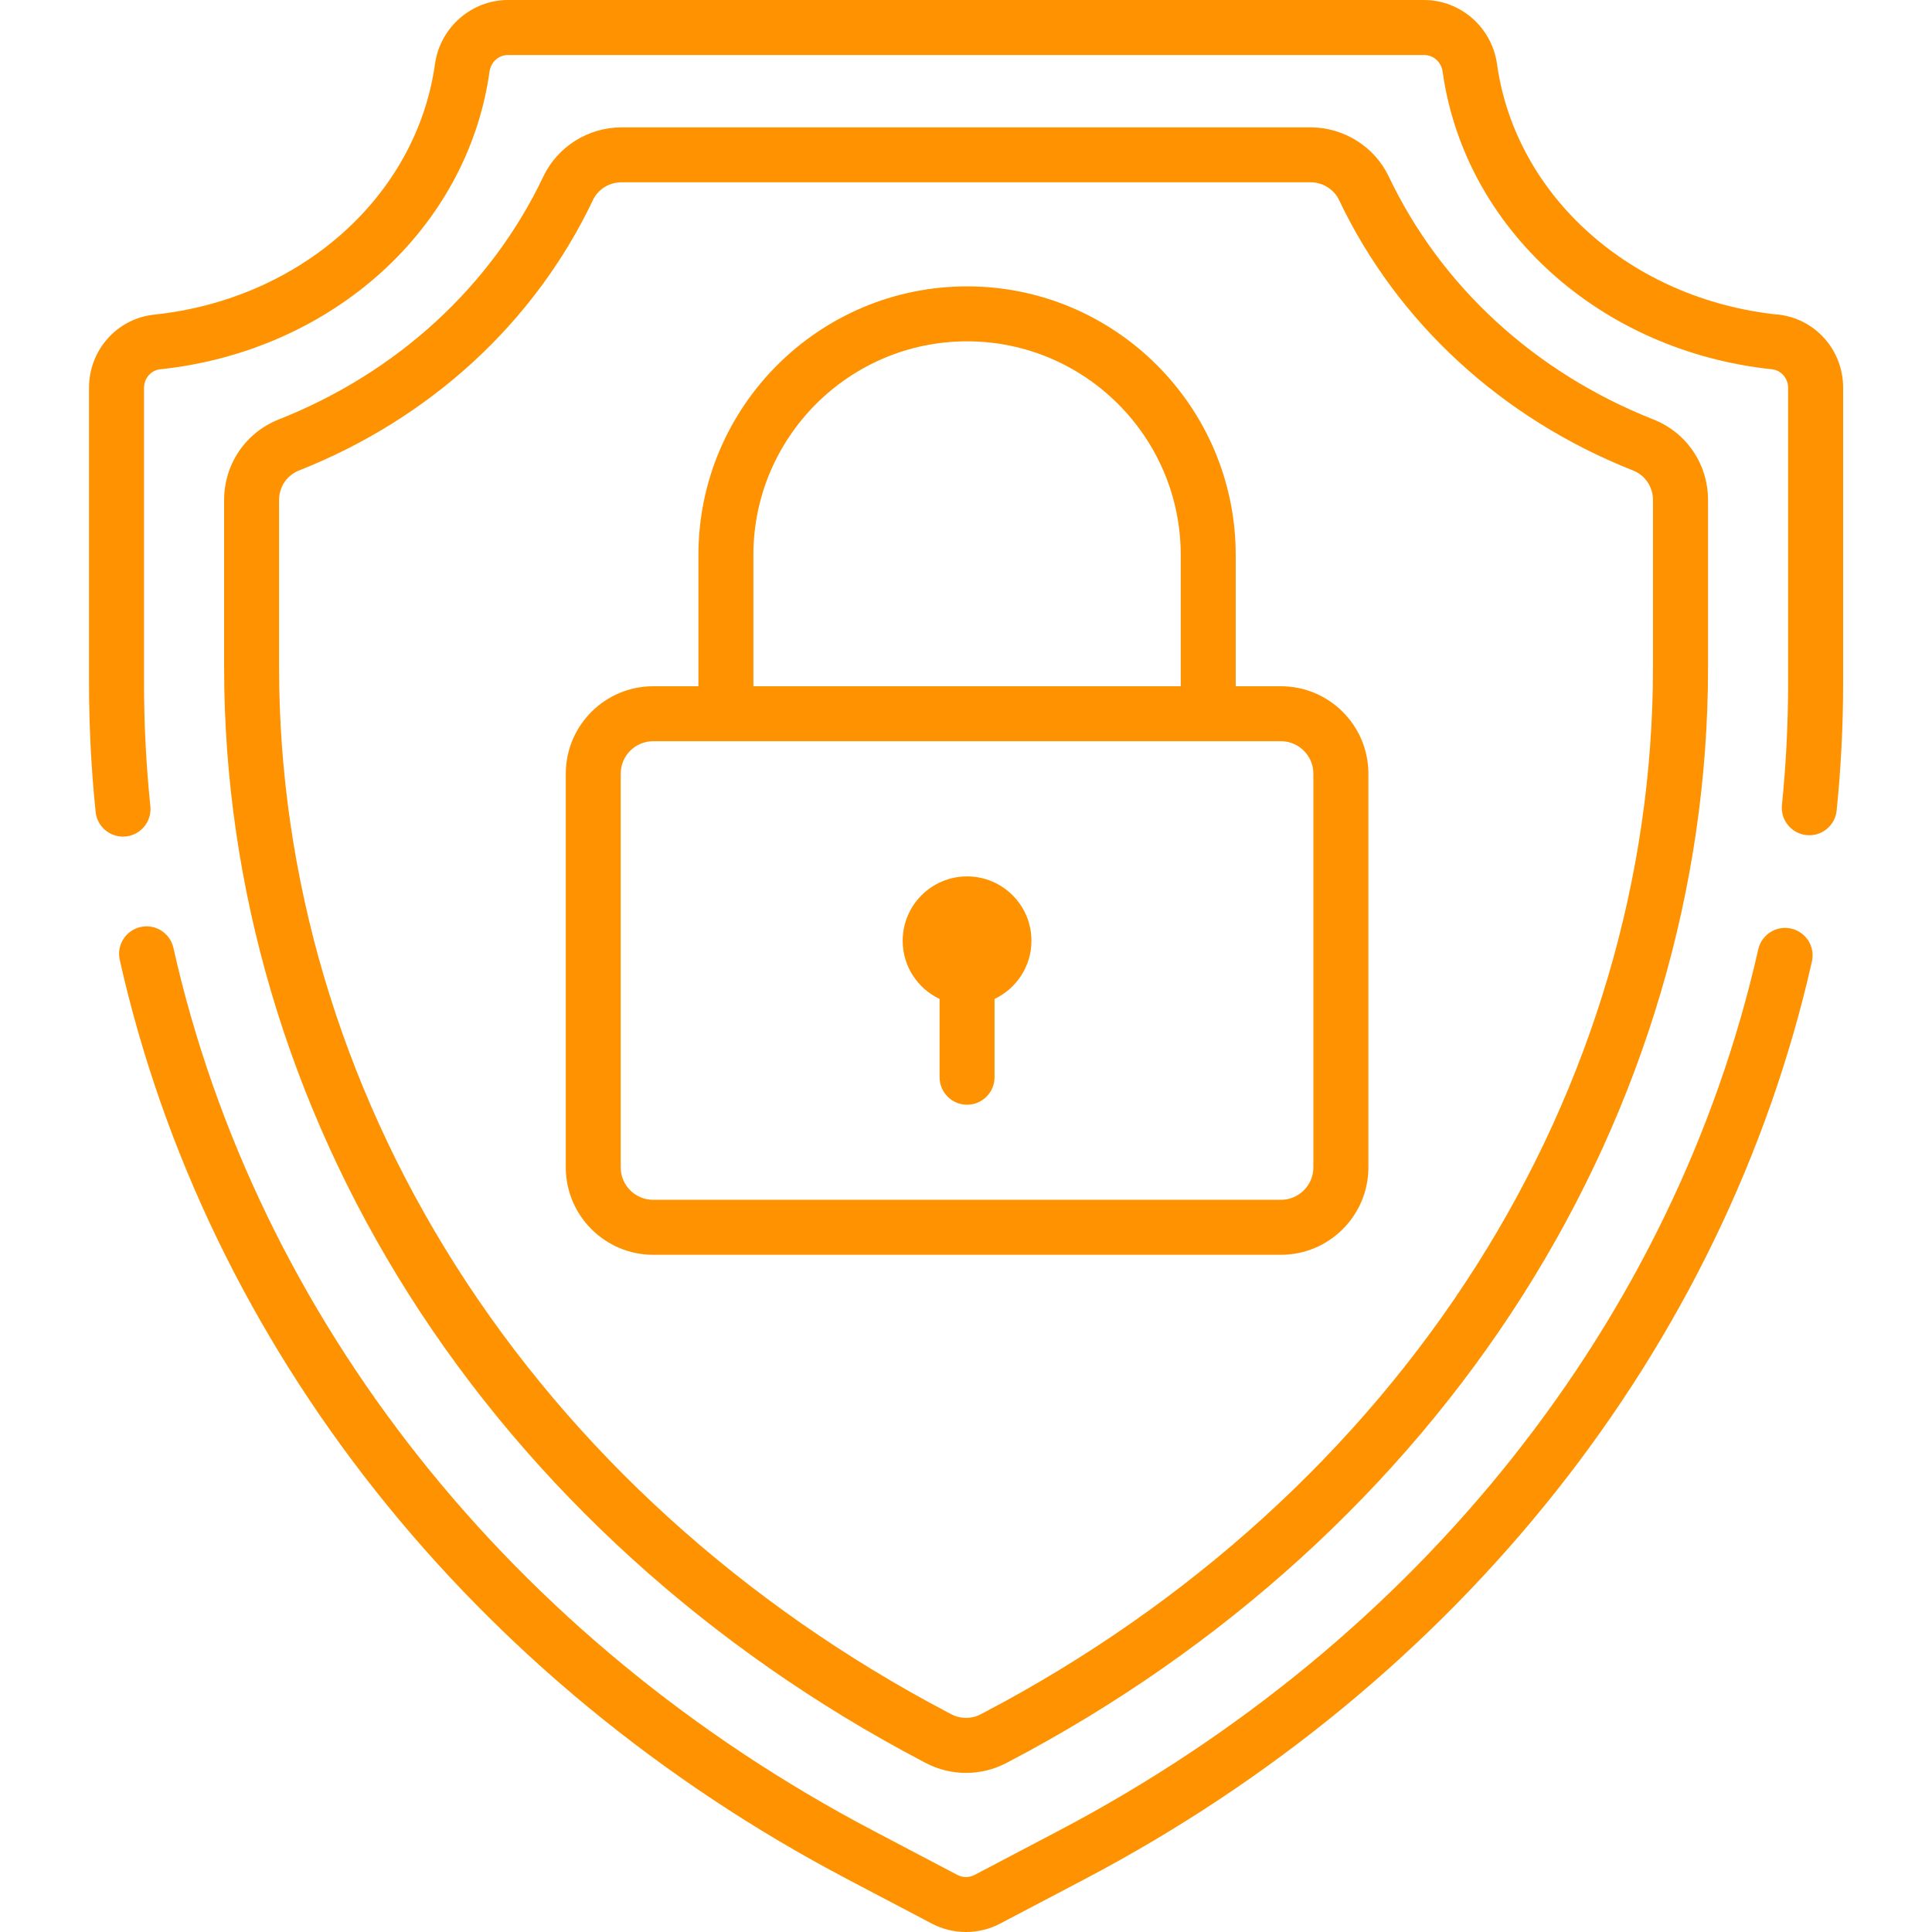 <?xml version="1.0" encoding="UTF-8"?> <svg xmlns="http://www.w3.org/2000/svg" fill="none" height="40" viewBox="0 0 40 40" width="40"><g fill="#ff9200"><path d="m20.022 18.145c-.736 0-1.333.597-1.333 1.333-0.0.532.313.991.764 1.204v1.621c0 .314.255.569.569.569.314 0 .569-.255.569-.569v-1.621c.451-.214.764-.672.764-1.204 0-.736-.597-1.333-1.333-1.333z"></path><path d="m34.23 8.684c-2.451-.97-4.396-2.756-5.477-5.029-.294-.618-.93-1.018-1.619-1.018h-14.266c-.69 0-1.325.399-1.619 1.018-1.081 2.273-3.026 4.059-5.477 5.029-.687.272-1.132.927-1.132 1.669v3.47c0 4.548 1.326 9.041 3.836 12.994 2.534 3.991 6.205 7.326 10.617 9.645l.072.038c.262.138.549.206.837.206.287 0 .575-.069.836-.206l.072-.038c4.412-2.319 8.083-5.654 10.617-9.645 2.509-3.952 3.836-8.445 3.836-12.994v-3.47c0-.742-.444-1.397-1.132-1.669zm-.007 5.139c0 4.332-1.265 8.614-3.658 12.383-2.427 3.823-5.949 7.021-10.185 9.247l-.072.038c-.192.101-.421.101-.614 0l-.072-.038c-4.236-2.227-7.758-5.424-10.186-9.248-2.393-3.769-3.658-8.052-3.658-12.383v-3.47c0-.272.162-.512.412-.611 2.72-1.076 4.881-3.064 6.086-5.599.106-.224.338-.368.591-.368h14.266c.253 0 .485.145.591.368 1.206 2.534 3.367 4.523 6.087 5.599.25.099.412.339.412.611z"></path><path d="m37.084 19.225c-.307-.069-.612.123-.681.43-1.734 7.67-7.014 14.322-14.487 18.25l-1.737.913c-.112.059-.246.059-.358 0l-1.737-.913c-7.485-3.934-12.768-10.597-14.494-18.281-.069-.307-.374-.5-.68-.431-.307.069-.5.373-.431.68 1.8 8.01 7.294 14.95 15.075 19.039l1.737.913c.222.117.465.175.709.175.243 0 .487-.058.709-.175l1.737-.913c7.769-4.083 13.261-11.011 15.068-19.006.069-.307-.123-.611-.43-.681z"></path><path d="m36.806 6.514c-3.04-.321-5.43-2.454-5.812-5.189-.106-.756-.755-1.325-1.51-1.325h-18.968c-.755 0-1.405.57-1.51 1.325-.383 2.734-2.773 4.868-5.812 5.189-.77.081-1.351.732-1.351 1.514v6.113c0 .888.046 1.786.137 2.669.03.293.277.511.566.511.019 0 .039-.001.059-.003.313-.032.54-.312.508-.625-.087-.844-.131-1.703-.131-2.553v-6.113c0-.194.146-.362.332-.381 3.561-.376 6.365-2.91 6.821-6.163.028-.2.189-.344.383-.344h18.967c.194 0 .355.145.383.344.455 3.253 3.26 5.787 6.821 6.163.186.02.332.187.332.381v6.113c0 .841-.043 1.69-.128 2.526-.032.313.196.592.509.624.313.032.592-.196.624-.509.089-.874.134-1.763.134-2.642v-6.113c0-.782-.581-1.432-1.351-1.514z"></path><path d="m26.52 14.208h-.936v-2.717c0-3.067-2.495-5.562-5.562-5.562-3.067 0-5.562 2.495-5.562 5.562v2.717h-.936c-.998 0-1.81.812-1.81 1.81v8.151c0 .998.812 1.81 1.81 1.81h12.997c.998 0 1.81-.812 1.81-1.81v-8.151c0-.998-.812-1.81-1.81-1.81zm-10.922-2.717c0-2.439 1.984-4.424 4.424-4.424s4.424 1.985 4.424 4.424v2.717h-8.848zm11.594 12.678c0 .37-.301.672-.672.672h-12.997c-.371 0-.672-.301-.672-.672v-8.151c0-.37.301-.672.672-.672h12.997c.37 0 .672.301.672.672z"></path></g></svg> 